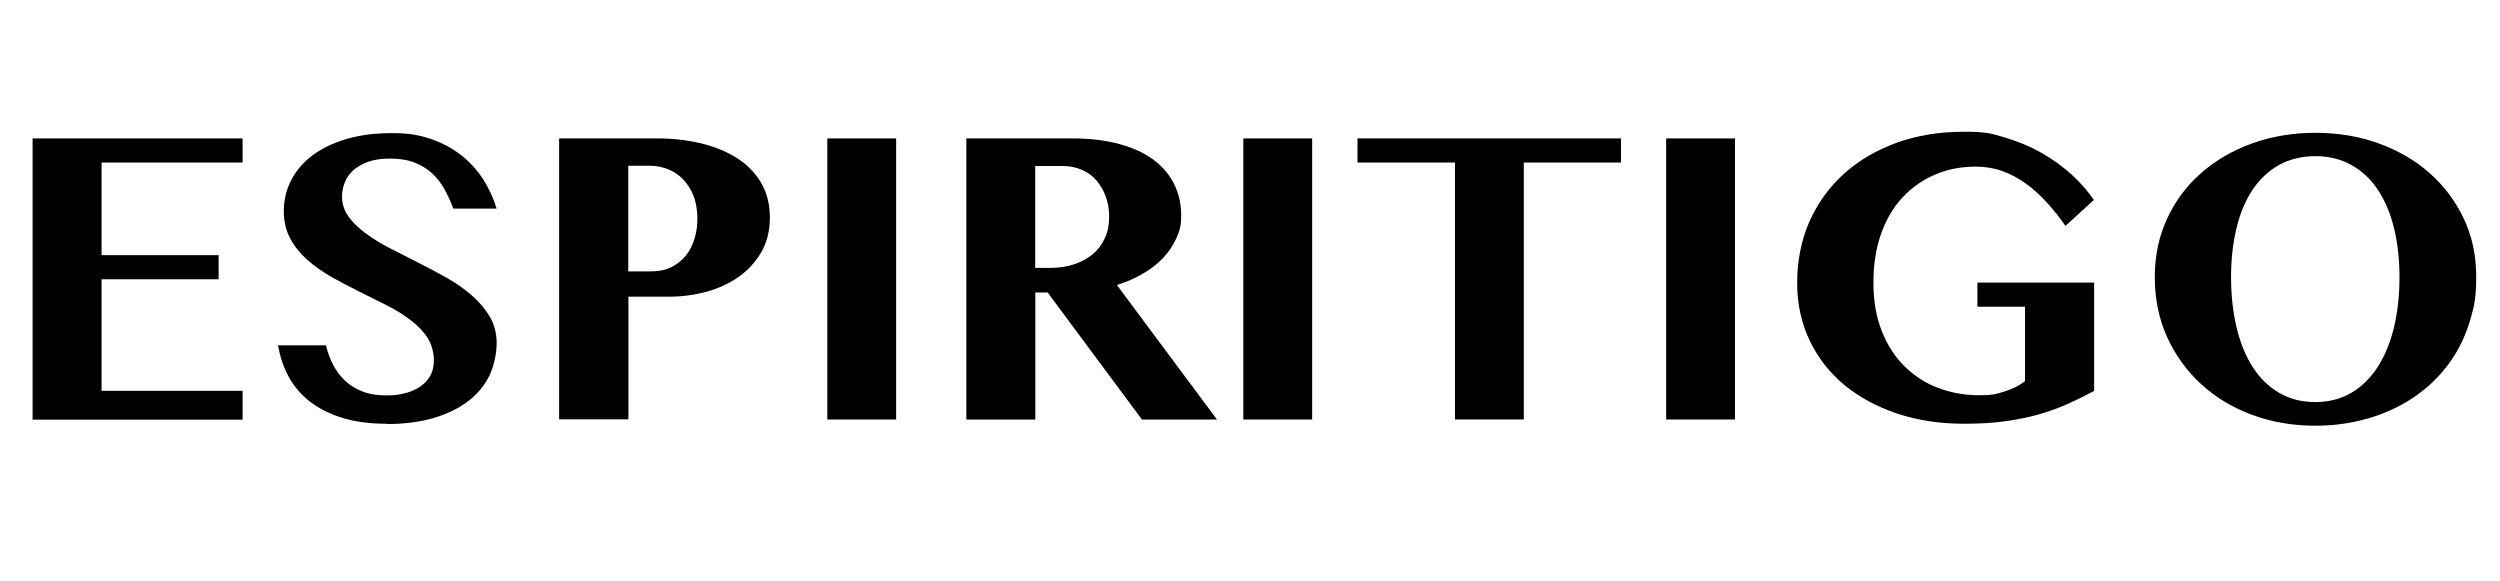 <?xml version="1.0" encoding="UTF-8"?>
<svg id="Layer_1" data-name="Layer 1" xmlns="http://www.w3.org/2000/svg" version="1.1" viewBox="0 0 1649 383.1">
  <defs>
    <style>
      .cls-1 {
        fill: #000;
        stroke-width: 0px;
      }
    </style>
  </defs>
  <path class="cls-1" d="M160,91.3v15.9h-93v61.1h77.2v15.9h-77.2v73.6h93v19H21.5V91.3h138.5Z"/>
  <path class="cls-1" d="M254.9,279.5c-11.1,0-20.8-1.3-29.2-3.9s-15.4-6.2-21.3-10.7c-5.8-4.6-10.5-10-13.9-16.3-3.5-6.3-5.8-13.3-7.1-20.8h31.6c1.1,4.6,2.7,9,4.8,13s4.8,7.5,8,10.5,7.1,5.3,11.5,7,9.5,2.5,15.4,2.5,7.6-.4,11.4-1.2c3.8-.8,7.2-2.2,10.2-4,3-1.9,5.4-4.3,7.2-7.2,1.8-3,2.7-6.6,2.7-11s-1.4-10.3-4.2-14.6c-2.8-4.3-6.6-8.2-11.2-11.7s-9.9-6.8-15.9-9.8c-5.9-3-12-6-18.2-9.1s-12.3-6.3-18.2-9.6c-5.9-3.4-11.2-7.1-15.9-11.3-4.6-4.1-8.4-8.8-11.2-14.1-2.8-5.2-4.2-11.2-4.2-18s1.6-14.2,4.9-20.4c3.2-6.2,7.9-11.7,14-16.3s13.6-8.2,22.4-10.8c8.8-2.6,18.9-3.9,30.2-3.9s17.7,1.3,25.3,3.8c7.6,2.6,14.2,6.1,20,10.6s10.6,9.8,14.6,15.9c3.9,6.1,6.9,12.6,9,19.5h-28.6c-1.6-4.4-3.6-8.6-5.7-12.6-2.2-4-4.9-7.5-8.1-10.5s-7.1-5.4-11.6-7.2c-4.6-1.8-10-2.7-16.3-2.7s-10.9.8-15,2.3c-4.1,1.6-7.3,3.5-9.8,5.9s-4.2,5.1-5.3,8.1-1.6,5.9-1.6,8.7c0,4.9,1.5,9.4,4.4,13.4s6.8,7.7,11.6,11.2,10.2,6.8,16.3,9.9c6.1,3.1,12.3,6.3,18.7,9.5,6.3,3.2,12.6,6.5,18.7,10s11.6,7.4,16.3,11.6c4.8,4.2,8.6,8.8,11.6,13.9,2.9,5.1,4.4,10.8,4.4,17.2s-1.6,14.6-4.6,21.1c-3.1,6.5-7.7,12.1-13.8,16.9-6.1,4.8-13.7,8.5-22.8,11.3-9.1,2.7-19.5,4.1-31.4,4.1v-.2Z"/>
  <path class="cls-1" d="M368.7,91.3h64.7c10.4,0,20.1,1.1,29.2,3.3,9.1,2.2,17,5.5,23.7,9.8s12,9.8,15.8,16.3,5.7,14.1,5.7,22.8-1.9,16.4-5.7,22.9c-3.8,6.5-8.8,12-15,16.3-6.2,4.4-13.4,7.6-21.3,9.8-8,2.1-16.2,3.2-24.5,3.2h-26.8v80.9h-45.7V91.3h-.1ZM414.4,179h14.9c5.2,0,9.7-.9,13.5-2.8,3.8-1.9,7-4.4,9.6-7.7,2.6-3.2,4.5-6.9,5.7-11.1,1.3-4.2,1.9-8.6,1.9-13.3s-.8-10.5-2.5-14.8-4-7.9-6.8-10.9c-2.9-3-6.2-5.2-10.1-6.8-3.9-1.5-8-2.3-12.5-2.3h-13.7v69.6h0Z"/>
  <path class="cls-1" d="M545.7,91.3h45.4v185.4h-45.4V91.3Z"/>
  <path class="cls-1" d="M637.5,91.3h69.7c12,0,22.5,1.3,31.5,3.8s16.5,6,22.4,10.5c6,4.5,10.5,9.9,13.5,16.1s4.5,12.9,4.5,20.2-1,10.3-3.1,15-4.9,9-8.6,13-8.2,7.5-13.4,10.5c-5.2,3.1-11,5.6-17.3,7.6l66,88.7h-49.5l-62.2-83.8h-8.1v83.8h-45.5V91.3h0ZM683.1,176.7h9.8c5.6,0,10.7-.8,15.4-2.3s8.8-3.8,12.3-6.6c3.5-2.9,6.2-6.4,8.1-10.6,2-4.2,2.9-8.9,2.9-14.2s-.8-9.4-2.3-13.5-3.6-7.6-6.2-10.6c-2.6-3-5.8-5.3-9.6-6.9-3.7-1.6-7.8-2.5-12.2-2.5h-18.5v67.3h.3Z"/>
  <path class="cls-1" d="M820.1,91.3h45.4v185.4h-45.4V91.3Z"/>
  <path class="cls-1" d="M1069.2,91.3v15.9h-64.1v169.5h-45.4V107.2h-64.3v-15.9s173.8,0,173.8,0Z"/>
  <path class="cls-1" d="M1099,91.3h45.4v185.4h-45.4V91.3Z"/>
  <path class="cls-1" d="M1304.3,186.4h77v71.4c-5.9,3.2-11.8,6.1-17.8,8.8-5.9,2.6-12.3,4.9-19,6.8s-14.1,3.4-22.1,4.5-16.9,1.6-26.9,1.6c-16,0-30.6-2.2-44.1-6.7-13.4-4.5-25.1-10.8-34.9-18.9s-17.4-17.9-22.9-29.4-8.2-24.2-8.2-38.1,2.7-28.3,8.2-40.5,13.1-22.7,22.8-31.4c9.8-8.8,21.3-15.5,34.8-20.4,13.4-4.8,28.1-7.2,44.1-7.2s18.4,1.3,27.1,3.8c8.7,2.6,16.7,5.9,24.1,10.1s14,9,20,14.4c5.9,5.4,10.8,11,14.6,16.7l-18.7,17.1c-3.9-5.6-8-10.7-12.3-15.4s-8.8-8.9-13.7-12.4c-4.8-3.5-10-6.3-15.5-8.3s-11.4-3-17.7-3c-9.6,0-18.5,1.7-26.7,5.2s-15.4,8.5-21.5,15c-6.1,6.5-10.8,14.5-14.2,24-3.4,9.5-5.1,20.2-5.1,32.3s1.8,22.6,5.5,31.9c3.6,9.2,8.6,17,14.9,23.2s13.6,11.1,22.1,14.3c8.4,3.2,17.5,4.9,27.1,4.9s11.2-.8,16.3-2.3c5.1-1.5,9.8-3.8,14.1-6.9v-49.2h-31.4v-15.9h0Z"/>
  <path class="cls-1" d="M1527.2,280.8c-14.9,0-28.9-2.4-41.8-7.2-12.9-4.8-24.2-11.6-33.6-20.3-9.5-8.7-16.9-19-22.4-31-5.4-12-8.1-25.1-8.1-39.4s2.7-26.9,8.1-38.6c5.4-11.7,12.9-21.8,22.4-30.1,9.5-8.4,20.7-14.9,33.6-19.6,12.9-4.6,26.9-7,41.8-7s28.9,2.3,41.8,7,24.1,11.2,33.6,19.6,17,18.4,22.5,30,8.2,24.4,8.2,38.2-1.2,19.1-3.7,27.8-6,16.7-10.5,24c-4.6,7.3-10,13.8-16.4,19.6-6.4,5.7-13.5,10.6-21.4,14.6s-16.4,7.1-25.5,9.2-18.6,3.2-28.6,3.2ZM1527.2,265.2c9,0,17-2.1,23.9-6.2s12.7-9.9,17.4-17.2c4.6-7.3,8.2-16,10.6-26,2.4-10.1,3.6-21.1,3.6-33s-1.2-22.5-3.6-32.3-5.9-18.1-10.6-25.2c-4.6-7-10.4-12.5-17.4-16.4-6.9-3.9-14.9-5.9-23.9-5.9s-17.1,2-24.1,5.9c-6.9,3.9-12.7,9.4-17.4,16.4-4.6,7-8.2,15.4-10.5,25.2-2.4,9.8-3.6,20.5-3.6,32.3s1.2,22.9,3.6,33,5.9,18.8,10.5,26c4.6,7.3,10.4,13,17.4,17.2,6.9,4.1,14.9,6.2,24.1,6.2Z"/>
</svg>